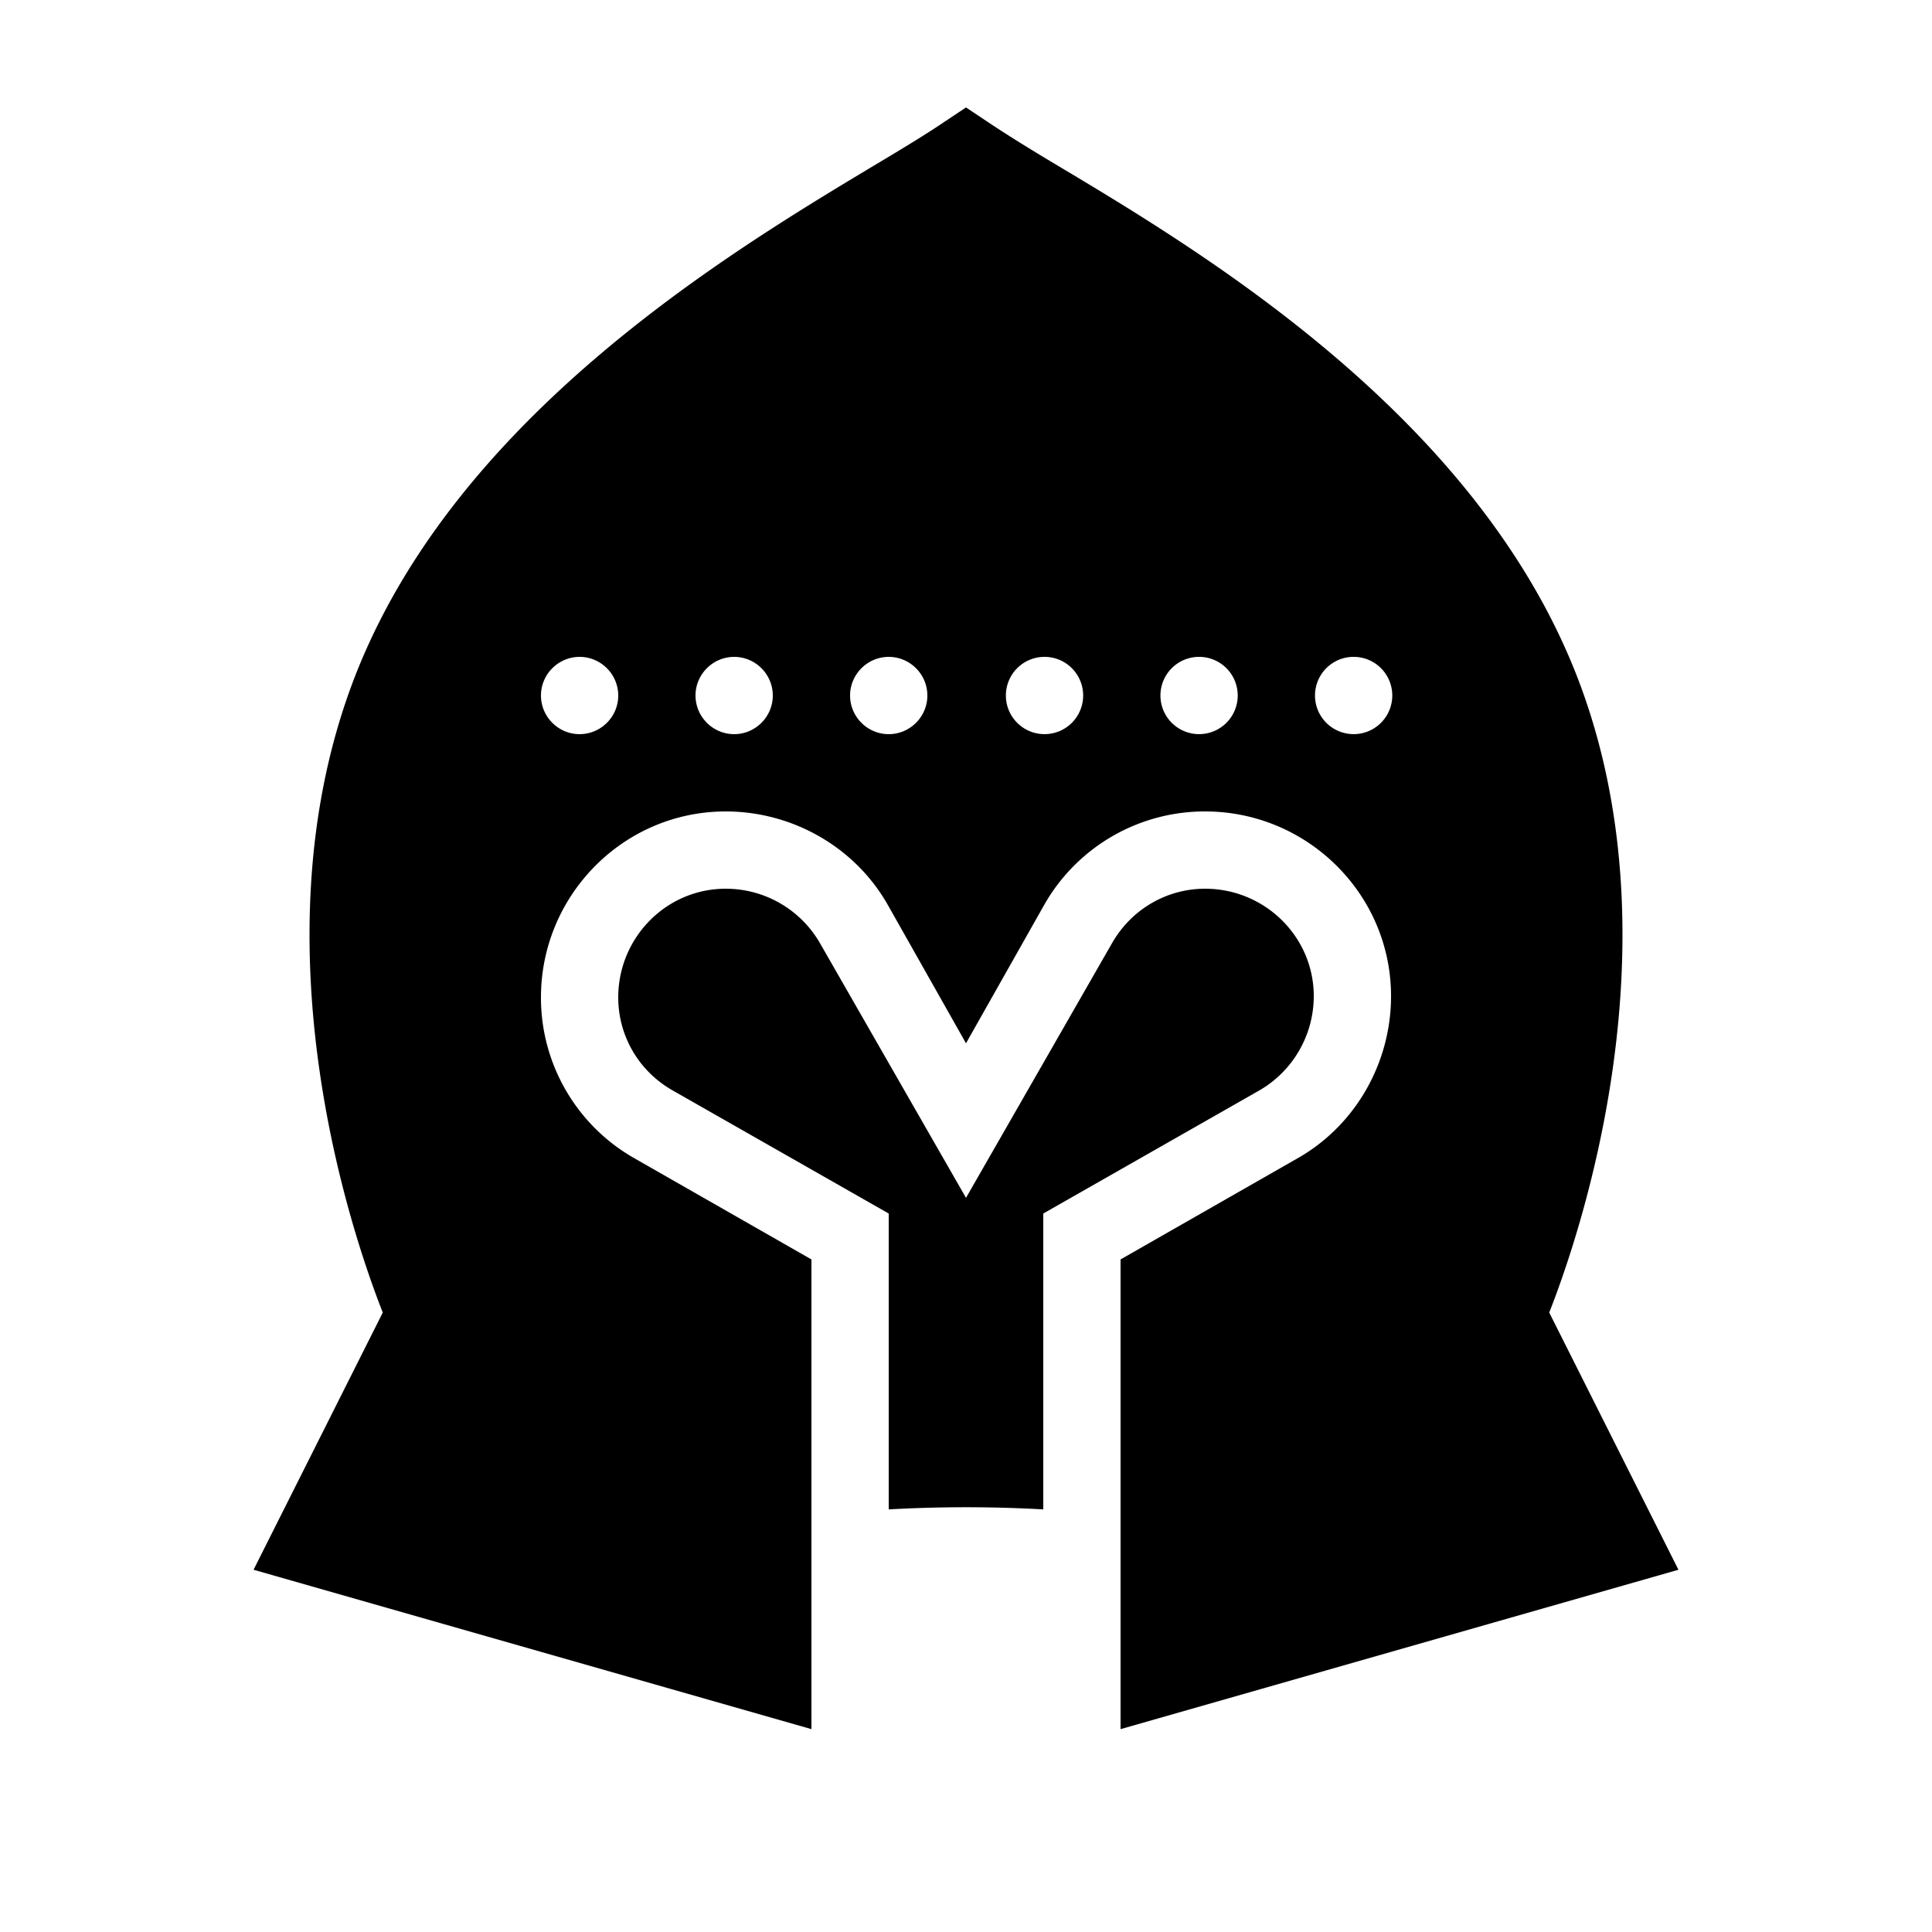 <svg xmlns="http://www.w3.org/2000/svg" viewBox="0 0 50 50"><path d="M25 2.781l-.563.375c-.468.317-1.085.692-1.812 1.125-3.84 2.305-10.996 6.61-13.531 13.469-2.531 6.855.066 14.324.812 16.219l-3.344 6.656L21 44.75V32.594l-4.594-2.625A4.778 4.778 0 0 1 14 25.812C14 23.169 16.137 21 18.781 21c1.719 0 3.336.914 4.188 2.406L25 27l2.031-3.594A4.778 4.778 0 0 1 31.188 21C33.831 21 36 23.137 36 25.781c0 1.719-.914 3.336-2.406 4.188L29 32.594V44.75l14.438-4.125-3.344-6.656c.746-1.895 3.343-9.364.812-16.219-2.55-6.898-9.734-11.195-13.593-13.5-.7-.418-1.297-.79-1.75-1.094zM15 17c.55 0 1 .45 1 1s-.45 1-1 1-1-.45-1-1 .45-1 1-1zm4 0c.55 0 1 .45 1 1s-.45 1-1 1-1-.45-1-1 .45-1 1-1zm4 0c.55 0 1 .45 1 1s-.45 1-1 1-1-.45-1-1 .45-1 1-1zm4 0a1 1 0 1 1 .001 1.999A1 1 0 0 1 27 17zm4 0a1 1 0 1 1 .001 1.999A1 1 0 0 1 31 17zm4 0a1 1 0 1 1 .001 1.999A1 1 0 0 1 35 17zm-16.219 6C17.238 23 16 24.27 16 25.813c0 1 .535 1.91 1.406 2.406L23 31.406v7.657a35.957 35.957 0 0 1 4 0v-7.657l5.594-3.187A2.82 2.82 0 0 0 34 25.78c0-1.542-1.27-2.78-2.813-2.78-1 0-1.91.54-2.406 1.406L25 31l-3.781-6.594A2.812 2.812 0 0 0 18.78 23z"/></svg>